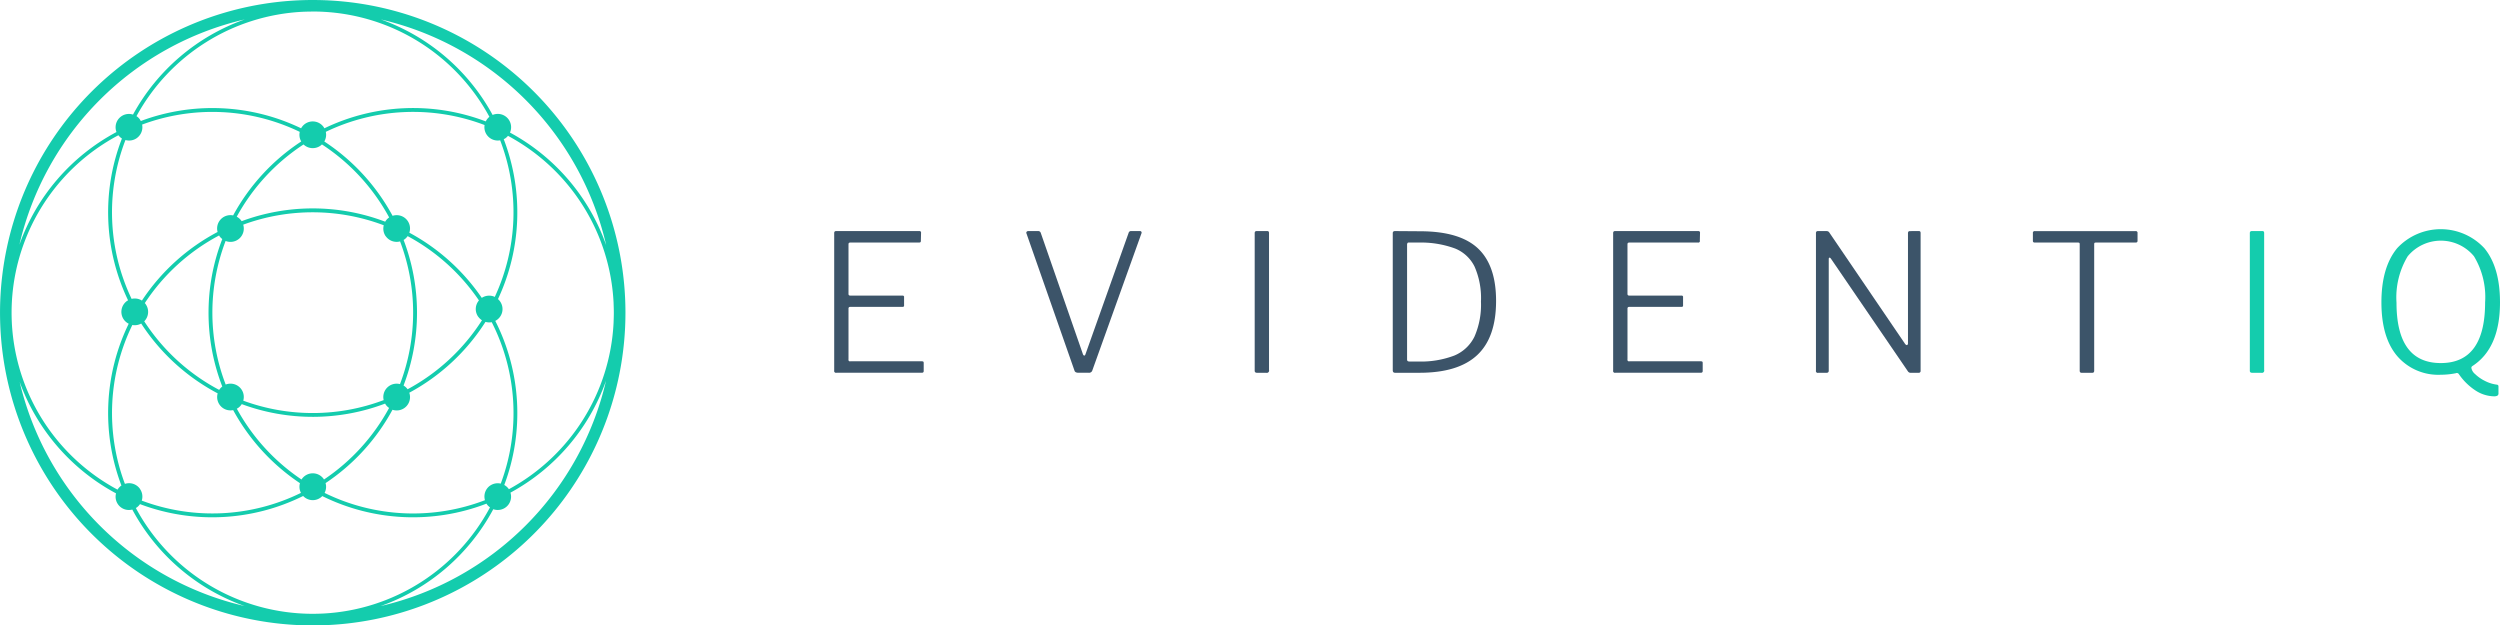 <svg xmlns="http://www.w3.org/2000/svg" width="309" height="77.307" viewBox="0 0 309 77.307">
  <g id="logo_footer" transform="translate(0.005 0.001)">
    <g id="Gruppe_7" data-name="Gruppe 7" transform="translate(-0.005 -0.001)">
      <path id="Pfad_1" data-name="Pfad 1" d="M525.015,428.755a38.651,38.651,0,1,0,11.321,27.333,38.651,38.651,0,0,0-11.321-27.333ZM497.687,493.3a24.807,24.807,0,0,1-21.866-13.079c.037-.022.075-.038.112-.064a1.646,1.646,0,0,0,.4-.414,25.294,25.294,0,0,0,20.166-1.005,1.63,1.63,0,0,0,2.366.012,25.288,25.288,0,0,0,20.295.934c.017.027.028.056.047.082a1.645,1.645,0,0,0,.385.378,24.811,24.811,0,0,1-20.633,13.124C498.537,493.287,498.113,493.3,497.687,493.3Zm0-74.442q.642,0,1.277.032a24.812,24.812,0,0,1,20.556,12.984,1.631,1.631,0,0,0-.449.566,25.247,25.247,0,0,0-19.95.853,1.478,1.478,0,0,0-.087-.153,1.654,1.654,0,0,0-2.306-.392,1.636,1.636,0,0,0-.482.544,25.265,25.265,0,0,0-19.814-.9,1.413,1.413,0,0,0-.533-.6,24.812,24.812,0,0,1,20.509-12.9q.634-.028,1.279-.029Zm21.913,58.6a1.65,1.65,0,0,0-.63,1.8,24.824,24.824,0,0,1-19.82-.9,1.646,1.646,0,0,0,.12-1.214,25.48,25.48,0,0,0,8.272-9.064,1.646,1.646,0,0,0,2.075-2.105,25.475,25.475,0,0,0,9.419-8.758,1.647,1.647,0,0,0,.772.039,24.822,24.822,0,0,1,1.115,19.953,1.646,1.646,0,0,0-1.325.255Zm-43.274.392a1.646,1.646,0,0,0-1.857-.609,24.839,24.839,0,0,1,.917-19.637,1.64,1.64,0,0,0,1.095-.18,25.467,25.467,0,0,0,9.454,8.631,1.646,1.646,0,0,0,1.914,2.069,25.559,25.559,0,0,0,8.254,9.03,1.646,1.646,0,0,0,.125,1.2,24.839,24.839,0,0,1-19.677.957,1.646,1.646,0,0,0-.226-1.451Zm-.392-43.345a1.651,1.651,0,0,0,.662-1.672,24.866,24.866,0,0,1,19.484.9,1.64,1.64,0,0,0,.182,1.187,25.475,25.475,0,0,0-8.417,9.14,1.646,1.646,0,0,0-1.921,2.046,25.468,25.468,0,0,0-9.352,8.479,1.655,1.655,0,0,0-1.276-.209,24.839,24.839,0,0,1-.76-19.635,1.646,1.646,0,0,0,1.4-.235Zm42.209,22.078a1.645,1.645,0,0,0,.459.435,24.917,24.917,0,0,1-9.194,8.529,1.632,1.632,0,0,0-.5-.459,25.213,25.213,0,0,0,.006-18,.835.835,0,0,0,.1-.059,1.637,1.637,0,0,0,.4-.411,24.928,24.928,0,0,1,8.814,7.949,1.646,1.646,0,0,0-.09,2.02Zm-19.106,20.051a1.65,1.65,0,0,0-2.741.067,24.926,24.926,0,0,1-7.994-8.753,1.581,1.581,0,0,0,.171-.1,1.645,1.645,0,0,0,.438-.464,25.253,25.253,0,0,0,17.721-.067,1.427,1.427,0,0,0,.079.139,1.627,1.627,0,0,0,.411.4,24.93,24.93,0,0,1-8.046,8.844.37.37,0,0,1-.041-.061Zm-22-21.611a1.6,1.6,0,0,0-.109-.125,24.918,24.918,0,0,1,9.184-8.361c.02.032.033.067.055.1a1.625,1.625,0,0,0,.337.342,25.294,25.294,0,0,0,0,18.23,1.661,1.661,0,0,0-.383.416,24.921,24.921,0,0,1-9.263-8.477,1.65,1.65,0,0,0,.177-2.117Zm29.674-8.389a1.646,1.646,0,0,0,1.768.638,24.829,24.829,0,0,1-.01,17.638,1.646,1.646,0,0,0-2.016,1.977,24.874,24.874,0,0,1-17.357.07,1.641,1.641,0,0,0-2.17-1.991,24.819,24.819,0,0,1-.011-17.748,1.646,1.646,0,0,0,2.176-2.015,24.866,24.866,0,0,1,17.371.075,1.646,1.646,0,0,0,.243,1.361Zm.392-2.306a1.646,1.646,0,0,0-.464.507,25.248,25.248,0,0,0-17.744-.063c-.011-.017-.018-.036-.03-.052a1.636,1.636,0,0,0-.574-.5,24.922,24.922,0,0,1,8.256-8.93,1.653,1.653,0,0,0,2.095.15,1.618,1.618,0,0,0,.179-.155,24.927,24.927,0,0,1,8.308,9.023.18.18,0,0,1-.031.023Zm11.475,9.922a25.477,25.477,0,0,0-8.953-8.055,1.646,1.646,0,0,0-2.072-2.085,25.473,25.473,0,0,0-8.438-9.188,1.654,1.654,0,0,0,.184-1.192,24.847,24.847,0,0,1,19.626-.842,1.646,1.646,0,0,0,1.925,1.888,24.816,24.816,0,0,1-.664,19.355,1.646,1.646,0,0,0-1.613.124Zm-44.915-20.1a1.644,1.644,0,0,0,.438.406,25.234,25.234,0,0,0,.76,20c-.043.026-.089.045-.131.075a1.653,1.653,0,0,0-.392,2.306,1.631,1.631,0,0,0,.6.509,25.238,25.238,0,0,0-.9,20c-.007,0-.015.007-.022.013a1.644,1.644,0,0,0-.458.495,24.815,24.815,0,0,1,.1-43.8ZM521.9,477.86a1.639,1.639,0,0,0-.543-.482,25.22,25.22,0,0,0-1.111-20.282,1.637,1.637,0,0,0,.334-2.693,25.218,25.218,0,0,0,.711-19.764,1.614,1.614,0,0,0,.216-.122,1.644,1.644,0,0,0,.309-.293,24.811,24.811,0,0,1,13.051,20.585c.014.426.032.849.032,1.278s-.018.853-.032,1.278A24.813,24.813,0,0,1,521.928,477.9.281.281,0,0,0,521.9,477.86Zm12.034-30.181a25.426,25.426,0,0,0-11.87-13.858,1.646,1.646,0,0,0-2.147-2.179A25.428,25.428,0,0,0,506.1,419.836a37.258,37.258,0,0,1,27.842,27.84Zm-44.665-27.842a25.425,25.425,0,0,0-13.8,11.76,1.646,1.646,0,0,0-2.041,2.157,25.422,25.422,0,0,0-12,13.926,37.258,37.258,0,0,1,27.843-27.846Zm-27.81,44.8a25.485,25.485,0,0,0,11.912,13.777,1.641,1.641,0,0,0,2.01,2,25.426,25.426,0,0,0,13.887,11.929,37.258,37.258,0,0,1-27.808-27.705Zm44.631,27.7A25.427,25.427,0,0,0,520,480.372a1.646,1.646,0,0,0,2.122-2.046A25.425,25.425,0,0,0,533.935,464.5a37.258,37.258,0,0,1-27.84,27.84Z" transform="translate(-459.03 -417.434)" fill="#14ccad"/>
    </g>
    <g id="Gruppe_8" data-name="Gruppe 8" transform="translate(103.093 28.325)">
      <path id="Pfad_2" data-name="Pfad 2" d="M352.513,573.919a.28.28,0,0,1,.2-.059h10.268a.187.187,0,0,1,.212.212l-.023.967a.277.277,0,0,1-.047.189.272.272,0,0,1-.189.047h-8.428a.379.379,0,0,0-.224.047c-.04.032-.058.1-.058.213V581.6a.234.234,0,0,0,.058.189.323.323,0,0,0,.2.047h6.4a.177.177,0,0,1,.212.212v.991a.188.188,0,0,1-.047.154.284.284,0,0,1-.165.035H354.46a.28.28,0,0,0-.177.047.236.236,0,0,0-.058.189v6.255a.188.188,0,0,0,.236.236h8.8a.414.414,0,0,1,.2.036c.039.023.059.082.059.177v.991c0,.141-.079.213-.236.213H352.74a.23.23,0,0,1-.283-.284V574.144a.321.321,0,0,1,.057-.224Z" transform="translate(-352.448 -573.625)" fill="#3c5469"/>
      <path id="Pfad_3" data-name="Pfad 3" d="M409.936,573.942a.2.2,0,0,1,.012.2l-6.066,16.924a.42.42,0,0,1-.449.307h-1.251c-.3,0-.471-.094-.518-.284l-5.925-16.924a.26.26,0,0,1-.023-.118.168.168,0,0,1,.071-.129.248.248,0,0,1,.165-.059h1.2a.327.327,0,0,1,.354.236l5.193,14.941q.071.213.189.213c.063,0,.118-.075.165-.236l5.312-14.941a.292.292,0,0,1,.306-.213h1.086A.206.206,0,0,1,409.936,573.942Z" transform="translate(-371.962 -573.625)" fill="#3c5469"/>
      <path id="Pfad_4" data-name="Pfad 4" d="M448.676,573.86a.235.235,0,0,1,.189.059.379.379,0,0,1,.047.224v16.878a.284.284,0,0,1-.354.354h-1.086a.42.42,0,0,1-.26-.059.283.283,0,0,1-.071-.224V574.144a.322.322,0,0,1,.059-.224.277.277,0,0,1,.2-.059Z" transform="translate(-395.159 -573.625)" fill="#3c5469"/>
      <path id="Pfad_5" data-name="Pfad 5" d="M481.818,573.885q4.788.048,6.987,2.16T491,582.5q0,4.509-2.337,6.692t-7.128,2.183h-3.021q-.284,0-.284-.307V574.121q0-.26.284-.26ZM480,575.606v14.14q0,.236.284.236H481.3a11.644,11.644,0,0,0,4.532-.732,4.83,4.83,0,0,0,2.5-2.348,9.83,9.83,0,0,0,.8-4.331,9.688,9.688,0,0,0-.791-4.32,4.608,4.608,0,0,0-2.394-2.23,12.154,12.154,0,0,0-4.3-.744h-1.463c-.128,0-.189.11-.189.334Z" transform="translate(-409.183 -573.626)" fill="#3c5469"/>
      <path id="Pfad_6" data-name="Pfad 6" d="M527.908,573.919a.277.277,0,0,1,.2-.059h10.268a.188.188,0,0,1,.212.212l-.023.967a.189.189,0,0,1-.236.236h-8.425a.38.38,0,0,0-.224.047c-.04.032-.059.1-.059.212V581.6a.231.231,0,0,0,.059.189.322.322,0,0,0,.2.047h6.4a.176.176,0,0,1,.212.212v.991a.189.189,0,0,1-.047.154.287.287,0,0,1-.165.035h-6.421a.279.279,0,0,0-.177.047.232.232,0,0,0-.059.189v6.255a.189.189,0,0,0,.236.236h8.8a.411.411,0,0,1,.2.036c.039.023.059.082.059.177v.991q0,.212-.236.213H528.134a.23.23,0,0,1-.284-.284V574.144A.321.321,0,0,1,527.908,573.919Z" transform="translate(-431.563 -573.625)" fill="#3c5469"/>
      <path id="Pfad_7" data-name="Pfad 7" d="M586.215,573.86a.235.235,0,0,1,.189.059.328.328,0,0,1,.047.2v17a.23.23,0,0,1-.26.26h-.943a.406.406,0,0,1-.354-.165l-9.514-13.927q-.119-.165-.2-.141c-.056.016-.083.075-.083.165v13.808q0,.26-.283.26H573.8a.23.23,0,0,1-.284-.284V574.144a.321.321,0,0,1,.058-.224.277.277,0,0,1,.2-.059h.991a.662.662,0,0,1,.248.036.464.464,0,0,1,.177.177l9.347,13.738q.117.141.212.141a.127.127,0,0,0,.094-.058.241.241,0,0,0,.047-.153V574.124q0-.26.236-.26Z" transform="translate(-452.162 -573.625)" fill="#3c5469"/>
      <path id="Pfad_8" data-name="Pfad 8" d="M622.364,574.1a.21.21,0,0,1,.236-.236h12.463a.209.209,0,0,1,.236.236v.968c0,.141-.079.212-.236.212h-4.886a.342.342,0,0,0-.189.036c-.031.024-.047.082-.047.177v15.6a.323.323,0,0,1-.059.224.282.282,0,0,1-.2.059h-1.272a.279.279,0,0,1-.2-.059.322.322,0,0,1-.059-.224v-15.6c0-.094-.016-.15-.047-.177a.339.339,0,0,0-.189-.036H622.6q-.236,0-.236-.212Z" transform="translate(-474.197 -573.625)" fill="#3c5469"/>
      <path id="Pfad_9" data-name="Pfad 9" d="M672.748,573.86a.236.236,0,0,1,.189.059.384.384,0,0,1,.046.224v16.878a.283.283,0,0,1-.354.354h-1.086a.423.423,0,0,1-.26-.059.284.284,0,0,1-.07-.224V574.144a.32.32,0,0,1,.059-.224.279.279,0,0,1,.2-.059Z" transform="translate(-496.232 -573.625)" fill="#14ccad"/>
      <path id="Pfad_10" data-name="Pfad 10" d="M702.788,575.781a7.353,7.353,0,0,1,10.773,0q1.935,2.349,1.936,6.692,0,5.686-3.423,7.884a.27.27,0,0,0-.118.212,1.257,1.257,0,0,0,.46.768,4.759,4.759,0,0,0,1.192.838,4.434,4.434,0,0,0,1.487.472q.212.024.213.212v.85a.325.325,0,0,1-.129.3.859.859,0,0,1-.437.082,4.316,4.316,0,0,1-2.16-.649,7.409,7.409,0,0,1-2.183-2.113.291.291,0,0,0-.354-.094,9.515,9.515,0,0,1-1.864.189,6.693,6.693,0,0,1-5.382-2.3q-1.959-2.3-1.959-6.644T702.788,575.781Zm5.393,14.2q5.476,0,5.476-7.506a9.756,9.756,0,0,0-1.38-5.7,5.312,5.312,0,0,0-8.191.012,9.848,9.848,0,0,0-1.381,5.735q0,7.459,5.477,7.459Z" transform="translate(-509.595 -573.432)" fill="#14ccad"/>
    </g>
  </g>
</svg>
